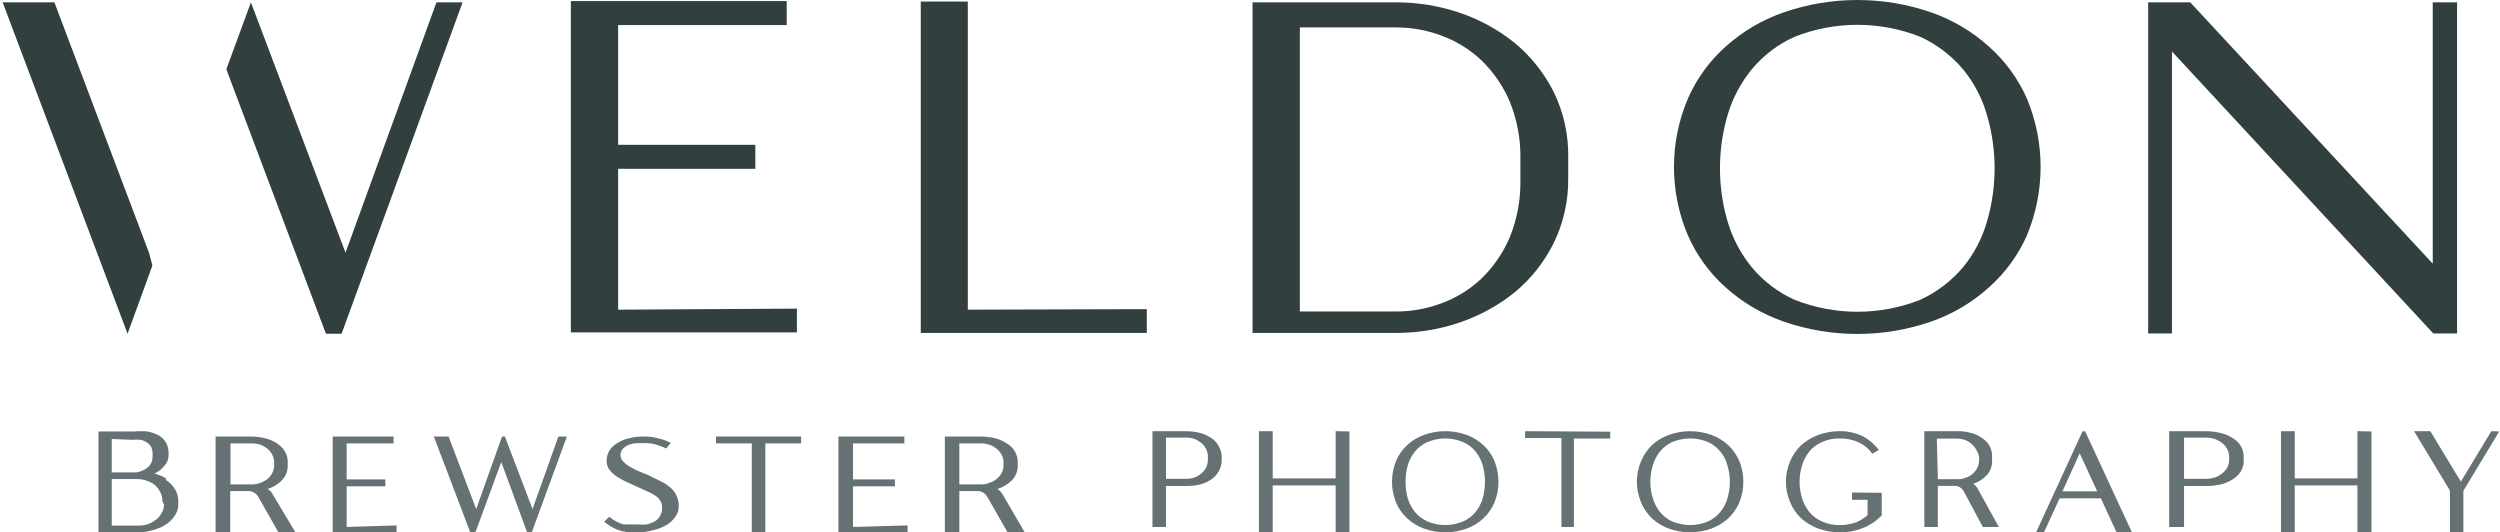 <svg width="263" height="56" viewBox="0 0 263 56" fill="none" xmlns="http://www.w3.org/2000/svg">
<path d="M203.125 1.291C205.38 2.07 207.456 3.295 209.228 4.893C210.947 6.415 212.316 8.29 213.242 10.391C214.186 12.665 214.671 15.104 214.671 17.566C214.671 20.029 214.186 22.467 213.242 24.741C212.316 26.842 210.947 28.718 209.228 30.24C207.456 31.837 205.38 33.062 203.125 33.841C198.119 35.563 192.681 35.563 187.675 33.841C185.411 33.063 183.326 31.838 181.544 30.24C179.834 28.716 178.474 26.84 177.558 24.741C176.596 22.472 176.101 20.032 176.101 17.566C176.101 15.101 176.596 12.661 177.558 10.391C178.474 8.292 179.834 6.416 181.544 4.893C183.326 3.294 185.411 2.07 187.675 1.291C192.681 -0.43 198.119 -0.43 203.125 1.291ZM202.025 31.532C203.75 30.736 205.279 29.572 206.506 28.123C207.674 26.701 208.535 25.054 209.036 23.284C210.099 19.64 210.099 15.768 209.036 12.123C208.535 10.353 207.674 8.706 206.506 7.284C205.279 5.835 203.75 4.672 202.025 3.876C197.769 2.189 193.03 2.189 188.774 3.876C187.042 4.657 185.509 5.823 184.293 7.284C183.125 8.71 182.256 10.355 181.737 12.123C180.674 15.768 180.674 19.64 181.737 23.284C182.256 25.052 183.125 26.698 184.293 28.123C185.509 29.584 187.042 30.75 188.774 31.532C193.03 33.219 197.769 33.219 202.025 31.532Z" fill="#313F3F"/>
<path d="M15.675 26.584L5.723 0.247H0.279L13.42 35.106L16.032 27.931L15.675 26.584ZM45.915 0.247L36.348 26.584L26.396 0.247L23.812 7.285L24.637 9.484L34.286 35.106H35.936L48.664 0.247H45.915Z" fill="#313F3F"/>
<path d="M83.833 32.467V34.968H60.053V0.109H82.761V2.639H65.029V15.23H79.462V17.759H65.029V32.577L83.833 32.467Z" fill="#313F3F"/>
<path d="M120.644 32.522V35.023H96.864V0.164H101.813V32.577L120.644 32.522Z" fill="#313F3F"/>
<path d="M131.768 0.246H146.833C149.123 0.238 151.399 0.609 153.568 1.346C155.674 2.059 157.638 3.139 159.369 4.535C161.06 5.944 162.445 7.684 163.438 9.648C164.49 11.794 165.018 14.159 164.977 16.549V18.721C165.011 21.101 164.484 23.455 163.438 25.593C162.453 27.571 161.067 29.322 159.369 30.734C157.638 32.13 155.674 33.21 153.568 33.923C151.399 34.66 149.123 35.032 146.833 35.023H131.768V0.246ZM159.946 16.741C159.986 14.661 159.602 12.594 158.819 10.665C158.117 9.034 157.099 7.558 155.823 6.322C154.609 5.186 153.178 4.307 151.616 3.738C150.087 3.167 148.466 2.878 146.833 2.885H136.744V32.769H146.833C148.466 32.776 150.087 32.487 151.616 31.916C153.178 31.347 154.609 30.468 155.823 29.332C157.099 28.096 158.117 26.62 158.819 24.988C159.602 23.061 159.986 20.994 159.946 18.913V16.741Z" fill="#313F3F"/>
<path d="M258.482 0.247V35.078H255.98L228.489 5.415V35.078H225.987V0.247H230.413L255.925 27.738V0.247H258.482Z" fill="#313F3F"/>
<path d="M17.449 50.485C17.84 50.741 18.171 51.078 18.417 51.475C18.638 51.843 18.756 52.262 18.759 52.691V53.002C18.771 53.48 18.621 53.949 18.332 54.331C18.061 54.712 17.712 55.03 17.307 55.265C16.882 55.514 16.421 55.695 15.94 55.802C15.487 55.933 15.017 56 14.545 56H10.359V45.393H14.118C14.591 45.349 15.068 45.349 15.541 45.393C15.937 45.474 16.32 45.607 16.68 45.789C16.989 45.974 17.252 46.225 17.449 46.525C17.636 46.863 17.734 47.242 17.734 47.628V47.882C17.74 48.291 17.587 48.686 17.307 48.986C17.034 49.346 16.671 49.629 16.253 49.806L16.88 50.032C17.09 50.112 17.291 50.216 17.477 50.343L17.449 50.485ZM11.755 46.185V49.693H14.317C14.778 49.636 15.213 49.45 15.57 49.155C15.721 49.013 15.842 48.843 15.926 48.653C16.009 48.463 16.052 48.259 16.054 48.052V47.797C16.059 47.536 16.011 47.276 15.911 47.034C15.806 46.836 15.649 46.67 15.456 46.553C15.26 46.414 15.037 46.318 14.801 46.27C14.527 46.241 14.25 46.241 13.975 46.27L11.755 46.185ZM17.079 52.691C17.092 52.365 17.013 52.041 16.851 51.757C16.71 51.478 16.517 51.229 16.282 51.022C16.03 50.817 15.739 50.663 15.427 50.569C15.108 50.454 14.771 50.397 14.431 50.4H11.755V55.293H14.602C14.941 55.296 15.279 55.239 15.598 55.123C15.906 55.008 16.195 54.846 16.452 54.642C16.687 54.446 16.881 54.206 17.022 53.935C17.179 53.67 17.258 53.366 17.25 53.059L17.079 52.691Z" fill="#667173"/>
<path d="M31.08 56H29.288L27.16 52.246C27.055 52.066 26.9 51.917 26.712 51.818C26.537 51.709 26.332 51.653 26.124 51.657H24.22V55.973H22.68V45.92H26.404C26.913 45.926 27.421 45.989 27.916 46.107C28.354 46.22 28.77 46.401 29.148 46.644C29.477 46.862 29.754 47.145 29.96 47.474C30.175 47.823 30.282 48.223 30.268 48.627V48.949C30.288 49.52 30.077 50.077 29.68 50.504C29.263 50.943 28.731 51.267 28.14 51.442C28.37 51.565 28.556 51.752 28.672 51.978L31.08 56ZM24.248 50.96H26.46C26.797 50.968 27.132 50.904 27.44 50.772C27.715 50.672 27.971 50.526 28.196 50.343C28.394 50.158 28.555 49.94 28.672 49.7C28.784 49.464 28.841 49.208 28.84 48.949V48.627C28.84 48.377 28.783 48.13 28.672 47.904C28.555 47.663 28.394 47.445 28.196 47.26C27.971 47.07 27.716 46.916 27.44 46.804C27.126 46.695 26.794 46.641 26.46 46.644H24.248V50.96Z" fill="#667173"/>
<path d="M41.719 55.274V56H34.999V45.92H41.404V46.645H36.469V50.435H40.538V51.161H36.469V55.435L41.719 55.274Z" fill="#667173"/>
<path d="M59.639 45.92L55.942 56H55.452L52.734 48.608L50.015 56H49.472L45.639 45.92H47.188L50.097 53.554L52.815 45.92H53.114L56.023 53.554L58.742 45.92H59.639Z" fill="#667173"/>
<path d="M69.309 50.531C69.682 50.689 70.029 50.897 70.339 51.148C70.662 51.376 70.926 51.669 71.111 52.005C71.319 52.406 71.417 52.848 71.397 53.292C71.405 53.687 71.275 54.073 71.025 54.391C70.786 54.742 70.463 55.036 70.081 55.249C69.648 55.498 69.175 55.679 68.68 55.785C68.149 55.926 67.601 55.998 67.049 56H66.248C65.958 55.981 65.671 55.936 65.39 55.866C65.081 55.784 64.783 55.667 64.504 55.517C64.163 55.339 63.846 55.123 63.56 54.874L64.103 54.364C64.328 54.562 64.578 54.733 64.847 54.874C65.086 54.99 65.335 55.089 65.59 55.169H66.334H67.021C67.363 55.198 67.708 55.198 68.05 55.169C68.342 55.099 68.621 54.991 68.88 54.847C69.12 54.699 69.317 54.496 69.452 54.257C69.595 53.992 69.663 53.697 69.652 53.399C69.669 53.144 69.599 52.891 69.452 52.676C69.329 52.461 69.152 52.277 68.937 52.139C68.688 51.969 68.419 51.826 68.136 51.711L67.135 51.255L65.962 50.719C65.584 50.55 65.22 50.353 64.875 50.129C64.577 49.93 64.316 49.685 64.103 49.405C63.903 49.129 63.802 48.8 63.817 48.467C63.81 48.101 63.909 47.74 64.103 47.422C64.302 47.092 64.588 46.815 64.933 46.617C65.306 46.379 65.723 46.206 66.162 46.108C66.684 45.975 67.224 45.912 67.764 45.92C68.258 45.917 68.749 45.98 69.223 46.108C69.694 46.208 70.146 46.37 70.568 46.591L70.081 47.18C69.749 47.024 69.404 46.889 69.052 46.778C68.644 46.663 68.219 46.609 67.793 46.617H66.906C66.632 46.648 66.363 46.711 66.105 46.805C65.876 46.908 65.671 47.054 65.505 47.234C65.348 47.426 65.267 47.663 65.276 47.904C65.281 48.036 65.314 48.165 65.373 48.285C65.431 48.405 65.515 48.512 65.619 48.601C65.84 48.829 66.101 49.019 66.391 49.164C66.681 49.342 66.987 49.494 67.307 49.62L68.108 49.941L69.309 50.531Z" fill="#667173"/>
<path d="M84.279 45.92V46.644H80.512V56H79.086V46.644H75.319V45.92H84.279Z" fill="#667173"/>
<path d="M95.479 55.274V56H88.199V45.92H95.138V46.645H89.735V50.435H94.143V51.161H89.735V55.435L95.479 55.274Z" fill="#667173"/>
<path d="M107.798 56H105.994L103.852 52.246C103.75 52.073 103.605 51.926 103.429 51.818C103.242 51.712 103.027 51.656 102.809 51.657H100.921V55.973H99.398V45.92H103.147C103.67 45.924 104.191 45.987 104.698 46.107C105.131 46.22 105.54 46.401 105.91 46.644C106.268 46.849 106.563 47.141 106.766 47.489C106.968 47.837 107.072 48.23 107.066 48.627V48.949C107.086 49.52 106.874 50.077 106.474 50.504C106.049 50.937 105.515 51.26 104.923 51.442C105.143 51.58 105.326 51.763 105.459 51.978L107.798 56ZM100.921 50.96H103.176C103.506 50.967 103.834 50.903 104.134 50.772C104.418 50.684 104.678 50.538 104.895 50.343C105.112 50.167 105.285 49.947 105.402 49.7C105.515 49.464 105.573 49.208 105.572 48.949V48.627C105.572 48.377 105.515 48.13 105.402 47.904C105.285 47.656 105.112 47.437 104.895 47.26C104.68 47.057 104.42 46.901 104.134 46.804C103.828 46.694 103.503 46.64 103.176 46.644H100.921V50.96Z" fill="#667173"/>
<path d="M121.239 45.36H124.785C125.283 45.364 125.779 45.428 126.262 45.548C126.683 45.662 127.082 45.844 127.444 46.088C127.771 46.306 128.038 46.603 128.223 46.95C128.421 47.304 128.523 47.703 128.519 48.109V48.405C128.527 48.812 128.425 49.212 128.223 49.564C128.029 49.905 127.764 50.2 127.444 50.427C127.082 50.67 126.683 50.852 126.262 50.966C125.778 51.077 125.282 51.132 124.785 51.128H122.663V55.44H121.239V45.36ZM127.068 48.055C127.072 47.794 127.017 47.536 126.907 47.3C126.795 47.059 126.641 46.839 126.45 46.654C126.229 46.47 125.986 46.316 125.725 46.195C125.424 46.086 125.106 46.031 124.785 46.034H122.663V50.373H124.785C125.106 50.376 125.424 50.321 125.725 50.211C125.99 50.098 126.235 49.944 126.45 49.753C126.64 49.577 126.795 49.367 126.907 49.133C127.014 48.896 127.069 48.639 127.068 48.379V48.055Z" fill="#667173"/>
<path d="M141.959 45.388V56H140.51V51.063H133.889V56H132.439V45.36H133.889V50.325H140.51V45.36L141.959 45.388Z" fill="#667173"/>
<path d="M154.307 45.756C154.951 45.994 155.545 46.359 156.055 46.831C156.562 47.301 156.963 47.881 157.23 48.529C157.776 49.907 157.776 51.453 157.23 52.83C156.963 53.479 156.562 54.058 156.055 54.528C155.545 55 154.951 55.365 154.307 55.604C153.578 55.868 152.811 56.002 152.039 56C151.276 56.004 150.518 55.87 149.8 55.604C149.144 55.372 148.54 55.006 148.024 54.528C147.517 54.058 147.116 53.479 146.849 52.83C146.303 51.453 146.303 49.907 146.849 48.529C147.116 47.881 147.517 47.301 148.024 46.831C148.54 46.353 149.144 45.988 149.8 45.756C150.518 45.489 151.276 45.355 152.039 45.36C152.811 45.358 153.578 45.492 154.307 45.756ZM153.952 54.84C154.461 54.613 154.911 54.264 155.263 53.821C155.593 53.392 155.843 52.902 156 52.378C156.14 51.823 156.213 51.253 156.219 50.68C156.215 50.116 156.142 49.555 156 49.01C155.85 48.475 155.599 47.975 155.263 47.539C154.911 47.096 154.461 46.746 153.952 46.52C153.346 46.259 152.696 46.124 152.039 46.124C151.383 46.124 150.733 46.259 150.127 46.52C149.622 46.754 149.174 47.102 148.816 47.539C148.48 47.975 148.229 48.475 148.079 49.01C147.937 49.555 147.864 50.116 147.86 50.68C147.865 51.253 147.939 51.823 148.079 52.378C148.236 52.902 148.486 53.392 148.816 53.821C149.174 54.258 149.622 54.606 150.127 54.84C150.733 55.101 151.383 55.236 152.039 55.236C152.696 55.236 153.346 55.101 153.952 54.84Z" fill="#667173"/>
<path d="M169.399 45.413V46.137H165.575V55.44H164.264V46.084H160.439V45.36L169.399 45.413Z" fill="#667173"/>
<path d="M180.047 45.756C180.698 45.995 181.299 46.36 181.818 46.831C182.316 47.309 182.714 47.887 182.99 48.529C183.536 49.907 183.536 51.453 182.99 52.83C182.714 53.473 182.316 54.05 181.818 54.528C181.299 55 180.698 55.365 180.047 55.604C178.591 56.132 177.006 56.132 175.55 55.604C174.899 55.365 174.298 55 173.779 54.528C173.29 54.049 172.9 53.471 172.634 52.83C172.347 52.153 172.199 51.42 172.199 50.68C172.199 49.94 172.347 49.207 172.634 48.529C172.9 47.888 173.29 47.31 173.779 46.831C174.298 46.36 174.899 45.995 175.55 45.756C177.006 45.228 178.591 45.228 180.047 45.756ZM179.72 54.84C180.216 54.606 180.654 54.257 181.001 53.821C181.35 53.405 181.602 52.911 181.737 52.378C181.898 51.827 181.981 51.255 181.982 50.68C181.981 50.114 181.898 49.551 181.737 49.01C181.609 48.465 181.357 47.961 181.001 47.539C180.654 47.102 180.216 46.754 179.72 46.52C178.489 45.993 177.108 45.993 175.877 46.52C175.381 46.754 174.943 47.102 174.596 47.539C174.261 47.975 174.011 48.475 173.86 49.01C173.699 49.551 173.616 50.114 173.615 50.68C173.617 51.255 173.699 51.827 173.86 52.378C174.017 52.902 174.267 53.392 174.596 53.821C174.943 54.257 175.381 54.606 175.877 54.84C177.108 55.366 178.489 55.366 179.72 54.84Z" fill="#667173"/>
<path d="M197.959 51.84V54.217C197.423 54.786 196.773 55.23 196.053 55.519C195.263 55.843 194.419 56.006 193.567 56C192.787 56.004 192.011 55.87 191.275 55.603C190.618 55.359 190.01 54.995 189.48 54.528C188.984 54.049 188.589 53.471 188.32 52.83C188.029 52.153 187.879 51.42 187.879 50.68C187.879 49.94 188.029 49.207 188.32 48.529C188.589 47.888 188.984 47.311 189.48 46.832C190.01 46.365 190.618 46.001 191.275 45.756C192.011 45.49 192.787 45.356 193.567 45.36C194.398 45.352 195.219 45.536 195.97 45.898C196.63 46.243 197.206 46.737 197.655 47.341L196.965 47.737C196.62 47.236 196.153 46.836 195.611 46.577C194.973 46.266 194.274 46.111 193.567 46.124C192.902 46.107 192.242 46.243 191.634 46.52C191.119 46.746 190.664 47.096 190.308 47.539C189.968 47.975 189.715 48.475 189.562 49.01C189.399 49.551 189.315 50.114 189.314 50.68C189.315 51.255 189.399 51.827 189.562 52.378C189.721 52.902 189.974 53.392 190.308 53.821C190.664 54.264 191.119 54.613 191.634 54.84C192.242 55.117 192.902 55.252 193.567 55.236C194.14 55.236 194.709 55.141 195.252 54.953C195.694 54.766 196.105 54.508 196.467 54.189V52.576H194.838V51.812L197.959 51.84Z" fill="#667173"/>
<path d="M210.279 55.44H208.596L206.596 51.704C206.5 51.53 206.365 51.383 206.202 51.274C206.026 51.168 205.826 51.112 205.623 51.113H203.86V55.44H202.439V45.361H205.938C206.419 45.35 206.898 45.414 207.359 45.549C207.777 45.646 208.171 45.828 208.517 46.087C208.852 46.29 209.126 46.583 209.312 46.933C209.497 47.283 209.586 47.678 209.569 48.076V48.398C209.598 48.968 209.409 49.526 209.043 49.957C208.641 50.397 208.133 50.721 207.57 50.898C207.786 51.02 207.961 51.208 208.069 51.435L210.279 55.44ZM203.86 50.414H205.938C206.256 50.425 206.571 50.36 206.859 50.226C207.124 50.138 207.367 49.991 207.57 49.796C207.772 49.619 207.934 49.399 208.043 49.151C208.148 48.914 208.202 48.658 208.201 48.398V48.076C208.159 47.827 208.07 47.59 207.938 47.377C207.821 47.141 207.66 46.931 207.464 46.759C207.264 46.555 207.021 46.399 206.754 46.302C206.459 46.192 206.147 46.138 205.833 46.141H203.755L203.86 50.414Z" fill="#667173"/>
<path d="M219.363 45.388L224.279 56H222.659L221.011 52.425H216.671L215.023 56H214.199L219.088 45.36L219.363 45.388ZM218.786 47.687L216.973 51.687H220.626L218.786 47.687Z" fill="#667173"/>
<path d="M228.199 45.36H232.046C232.573 45.362 233.097 45.426 233.608 45.548C234.063 45.657 234.494 45.839 234.88 46.088C235.246 46.298 235.546 46.596 235.748 46.95C235.952 47.306 236.052 47.706 236.037 48.109V48.405C236.055 48.809 235.955 49.209 235.748 49.564C235.539 49.913 235.241 50.21 234.88 50.427C234.494 50.675 234.063 50.858 233.608 50.966C233.096 51.079 232.572 51.133 232.046 51.128H229.761V55.44H228.199V45.36ZM234.504 48.055C234.508 47.794 234.449 47.536 234.331 47.3C234.211 47.059 234.044 46.839 233.839 46.654C233.601 46.47 233.339 46.316 233.058 46.195C232.734 46.086 232.391 46.031 232.046 46.034H229.761V50.373H232.046C232.391 50.376 232.734 50.321 233.058 50.211C233.343 50.098 233.607 49.944 233.839 49.753C234.044 49.577 234.211 49.367 234.331 49.133C234.446 48.896 234.506 48.639 234.504 48.379V48.055Z" fill="#667173"/>
<path d="M249.479 45.389V56H248.002V51.063H241.409V56H239.959V45.36H241.409V50.325H248.002V45.36L249.479 45.389Z" fill="#667173"/>
<path d="M262.919 45.389L259.148 51.631V56H257.73V51.602L253.959 45.36H255.671L258.88 50.666L262.09 45.36L262.919 45.389Z" fill="#667173"/>
</svg>
